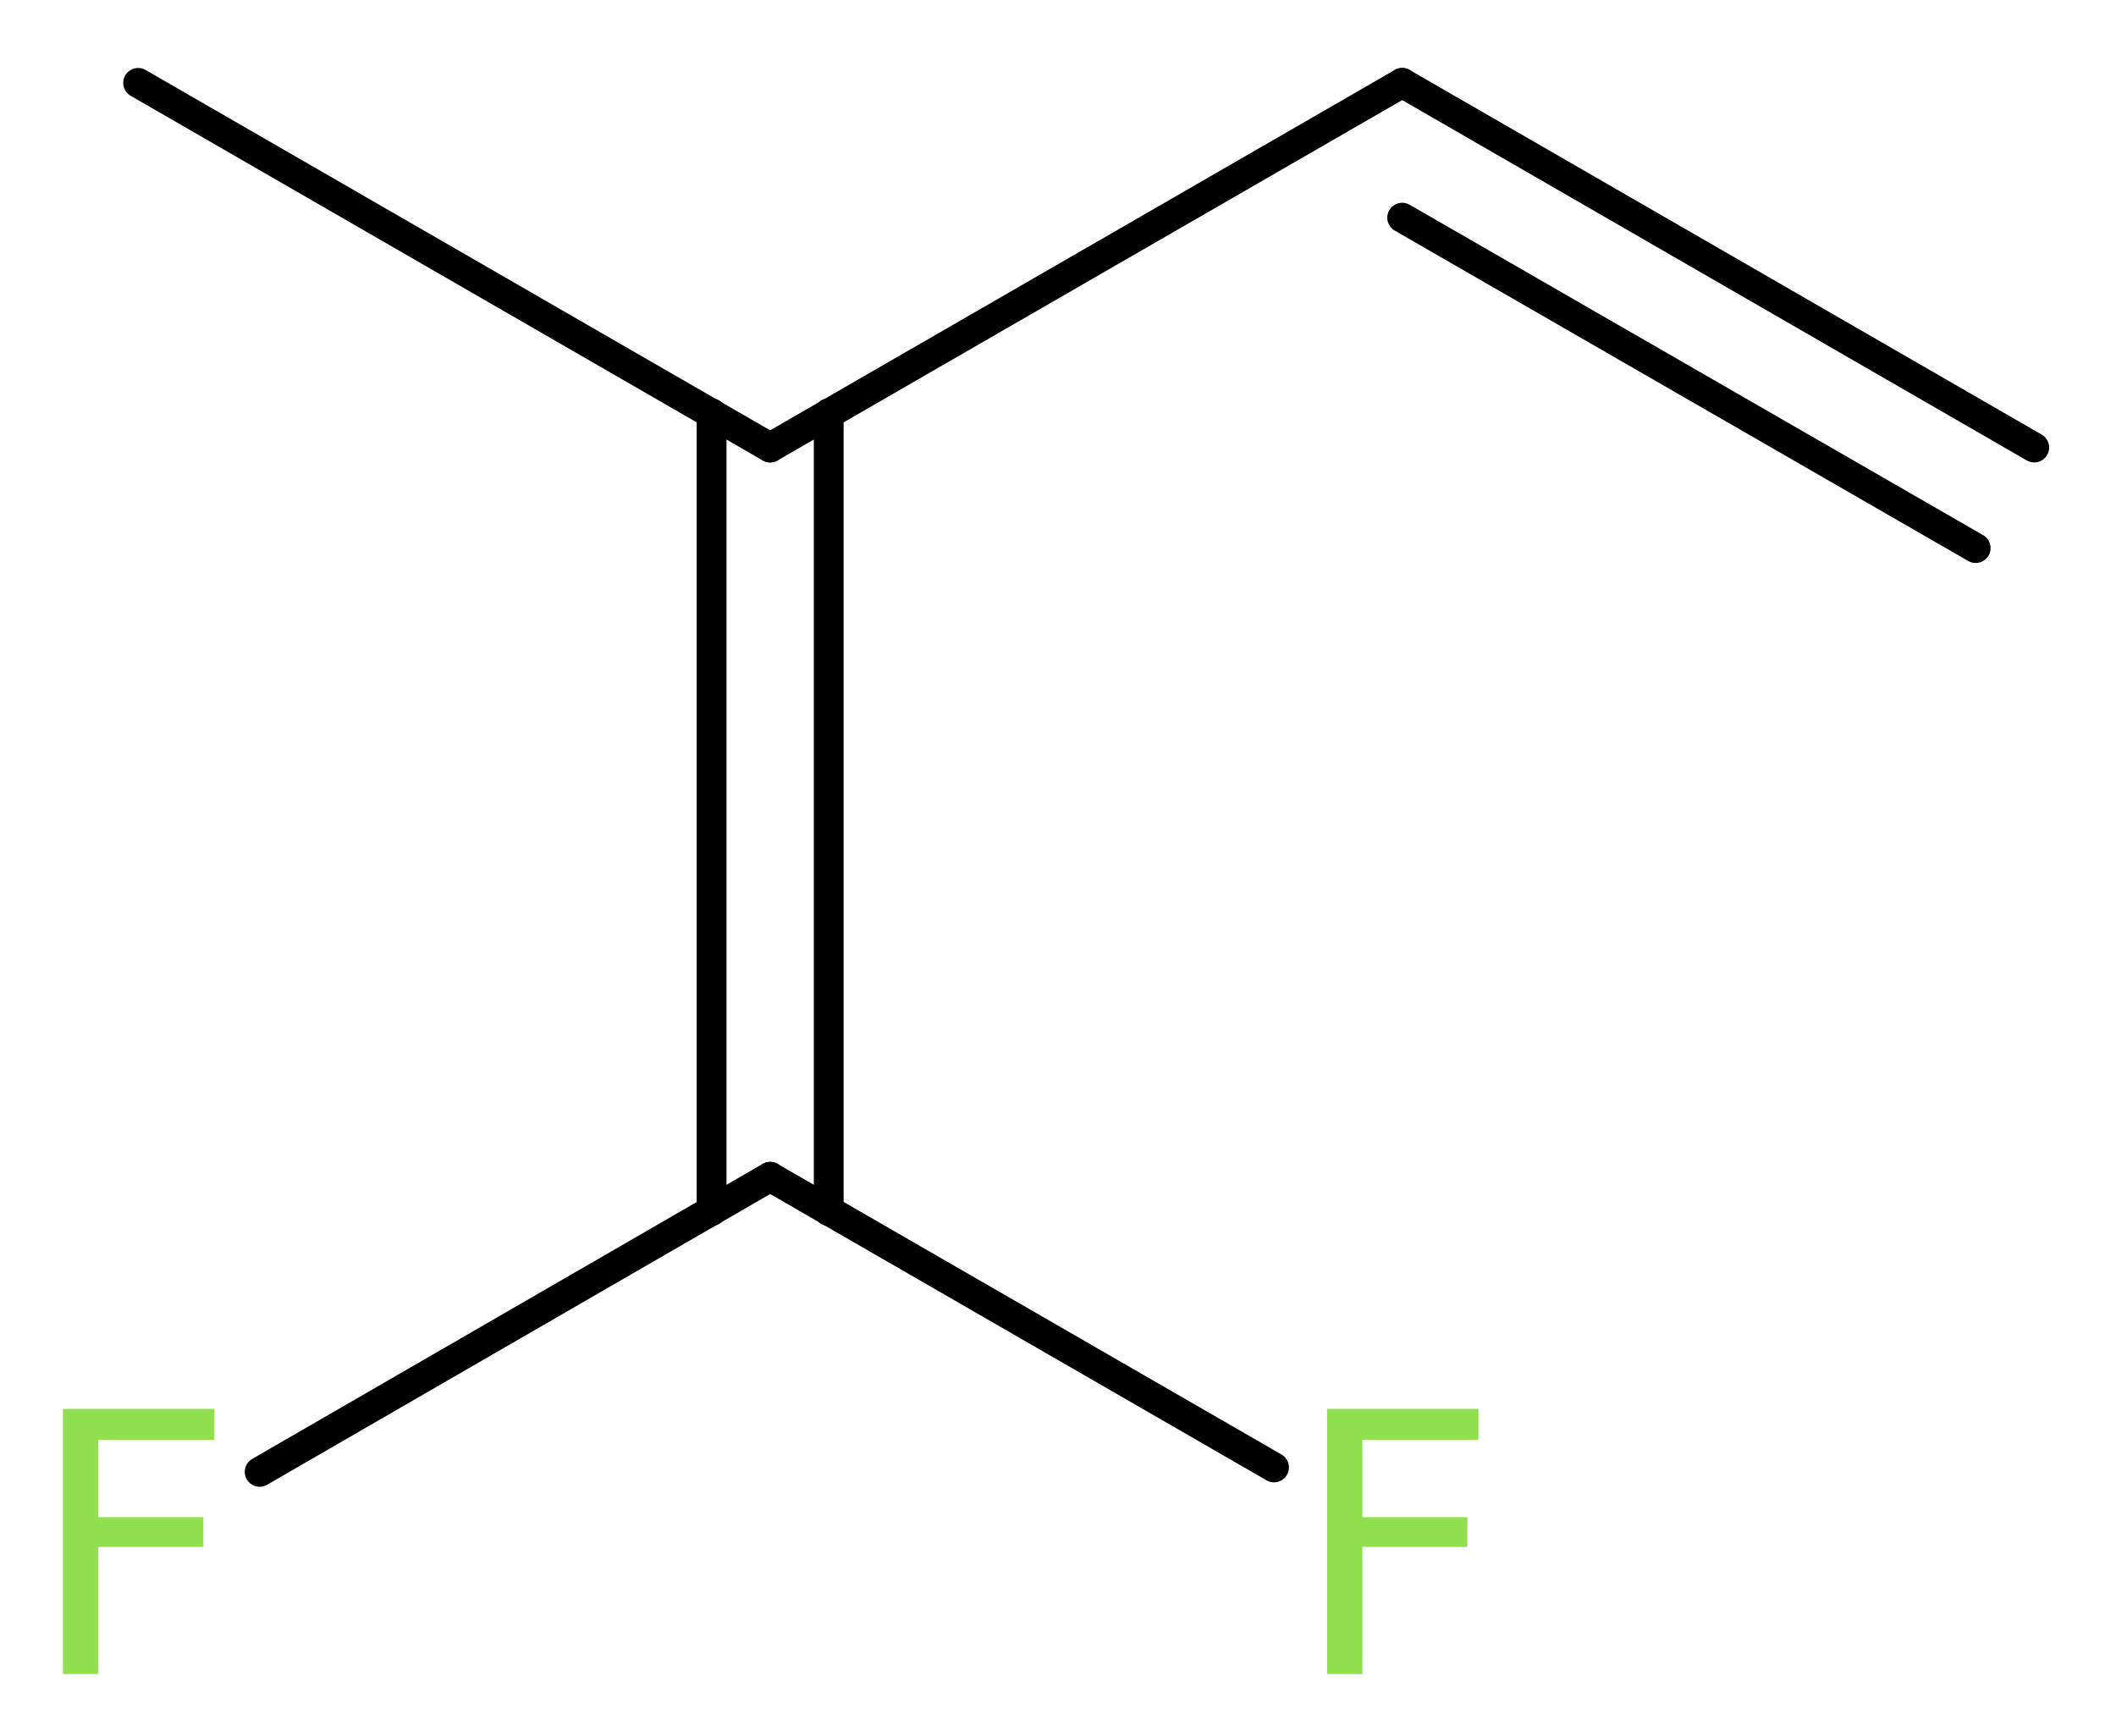 <?xml version='1.0' encoding='UTF-8'?>
<!DOCTYPE svg PUBLIC "-//W3C//DTD SVG 1.1//EN" "http://www.w3.org/Graphics/SVG/1.1/DTD/svg11.dtd">
<svg version='1.2' xmlns='http://www.w3.org/2000/svg' xmlns:xlink='http://www.w3.org/1999/xlink' width='19.15mm' height='15.71mm' viewBox='0 0 19.15 15.71'>
  <desc>Generated by the Chemistry Development Kit (http://github.com/cdk)</desc>
  <g stroke-linecap='round' stroke-linejoin='round' stroke='#000000' stroke-width='.27' fill='#90E050'>
    <rect x='.0' y='.0' width='20.0' height='16.0' fill='#FFFFFF' stroke='none'/>
    <g id='mol1' class='mol'>
      <g id='mol1bnd1' class='bond'>
        <line x1='12.69' y1='.75' x2='18.41' y2='4.05'/>
        <line x1='12.69' y1='1.97' x2='17.88' y2='4.96'/>
      </g>
      <line id='mol1bnd2' class='bond' x1='12.69' y1='.75' x2='6.97' y2='4.05'/>
      <line id='mol1bnd3' class='bond' x1='6.97' y1='4.05' x2='1.25' y2='.75'/>
      <g id='mol1bnd4' class='bond'>
        <line x1='7.5' y1='3.74' x2='7.5' y2='10.96'/>
        <line x1='6.44' y1='3.74' x2='6.44' y2='10.96'/>
      </g>
      <line id='mol1bnd5' class='bond' x1='6.97' y1='10.65' x2='2.35' y2='13.32'/>
      <line id='mol1bnd6' class='bond' x1='6.97' y1='10.65' x2='11.53' y2='13.28'/>
      <path id='mol1atm6' class='atom' d='M.56 12.75h1.38v.28h-1.05v.7h.95v.27h-.95v1.15h-.32v-2.4z' stroke='none'/>
      <path id='mol1atm7' class='atom' d='M12.0 12.75h1.38v.28h-1.05v.7h.95v.27h-.95v1.15h-.32v-2.4z' stroke='none'/>
    </g>
  </g>
</svg>
